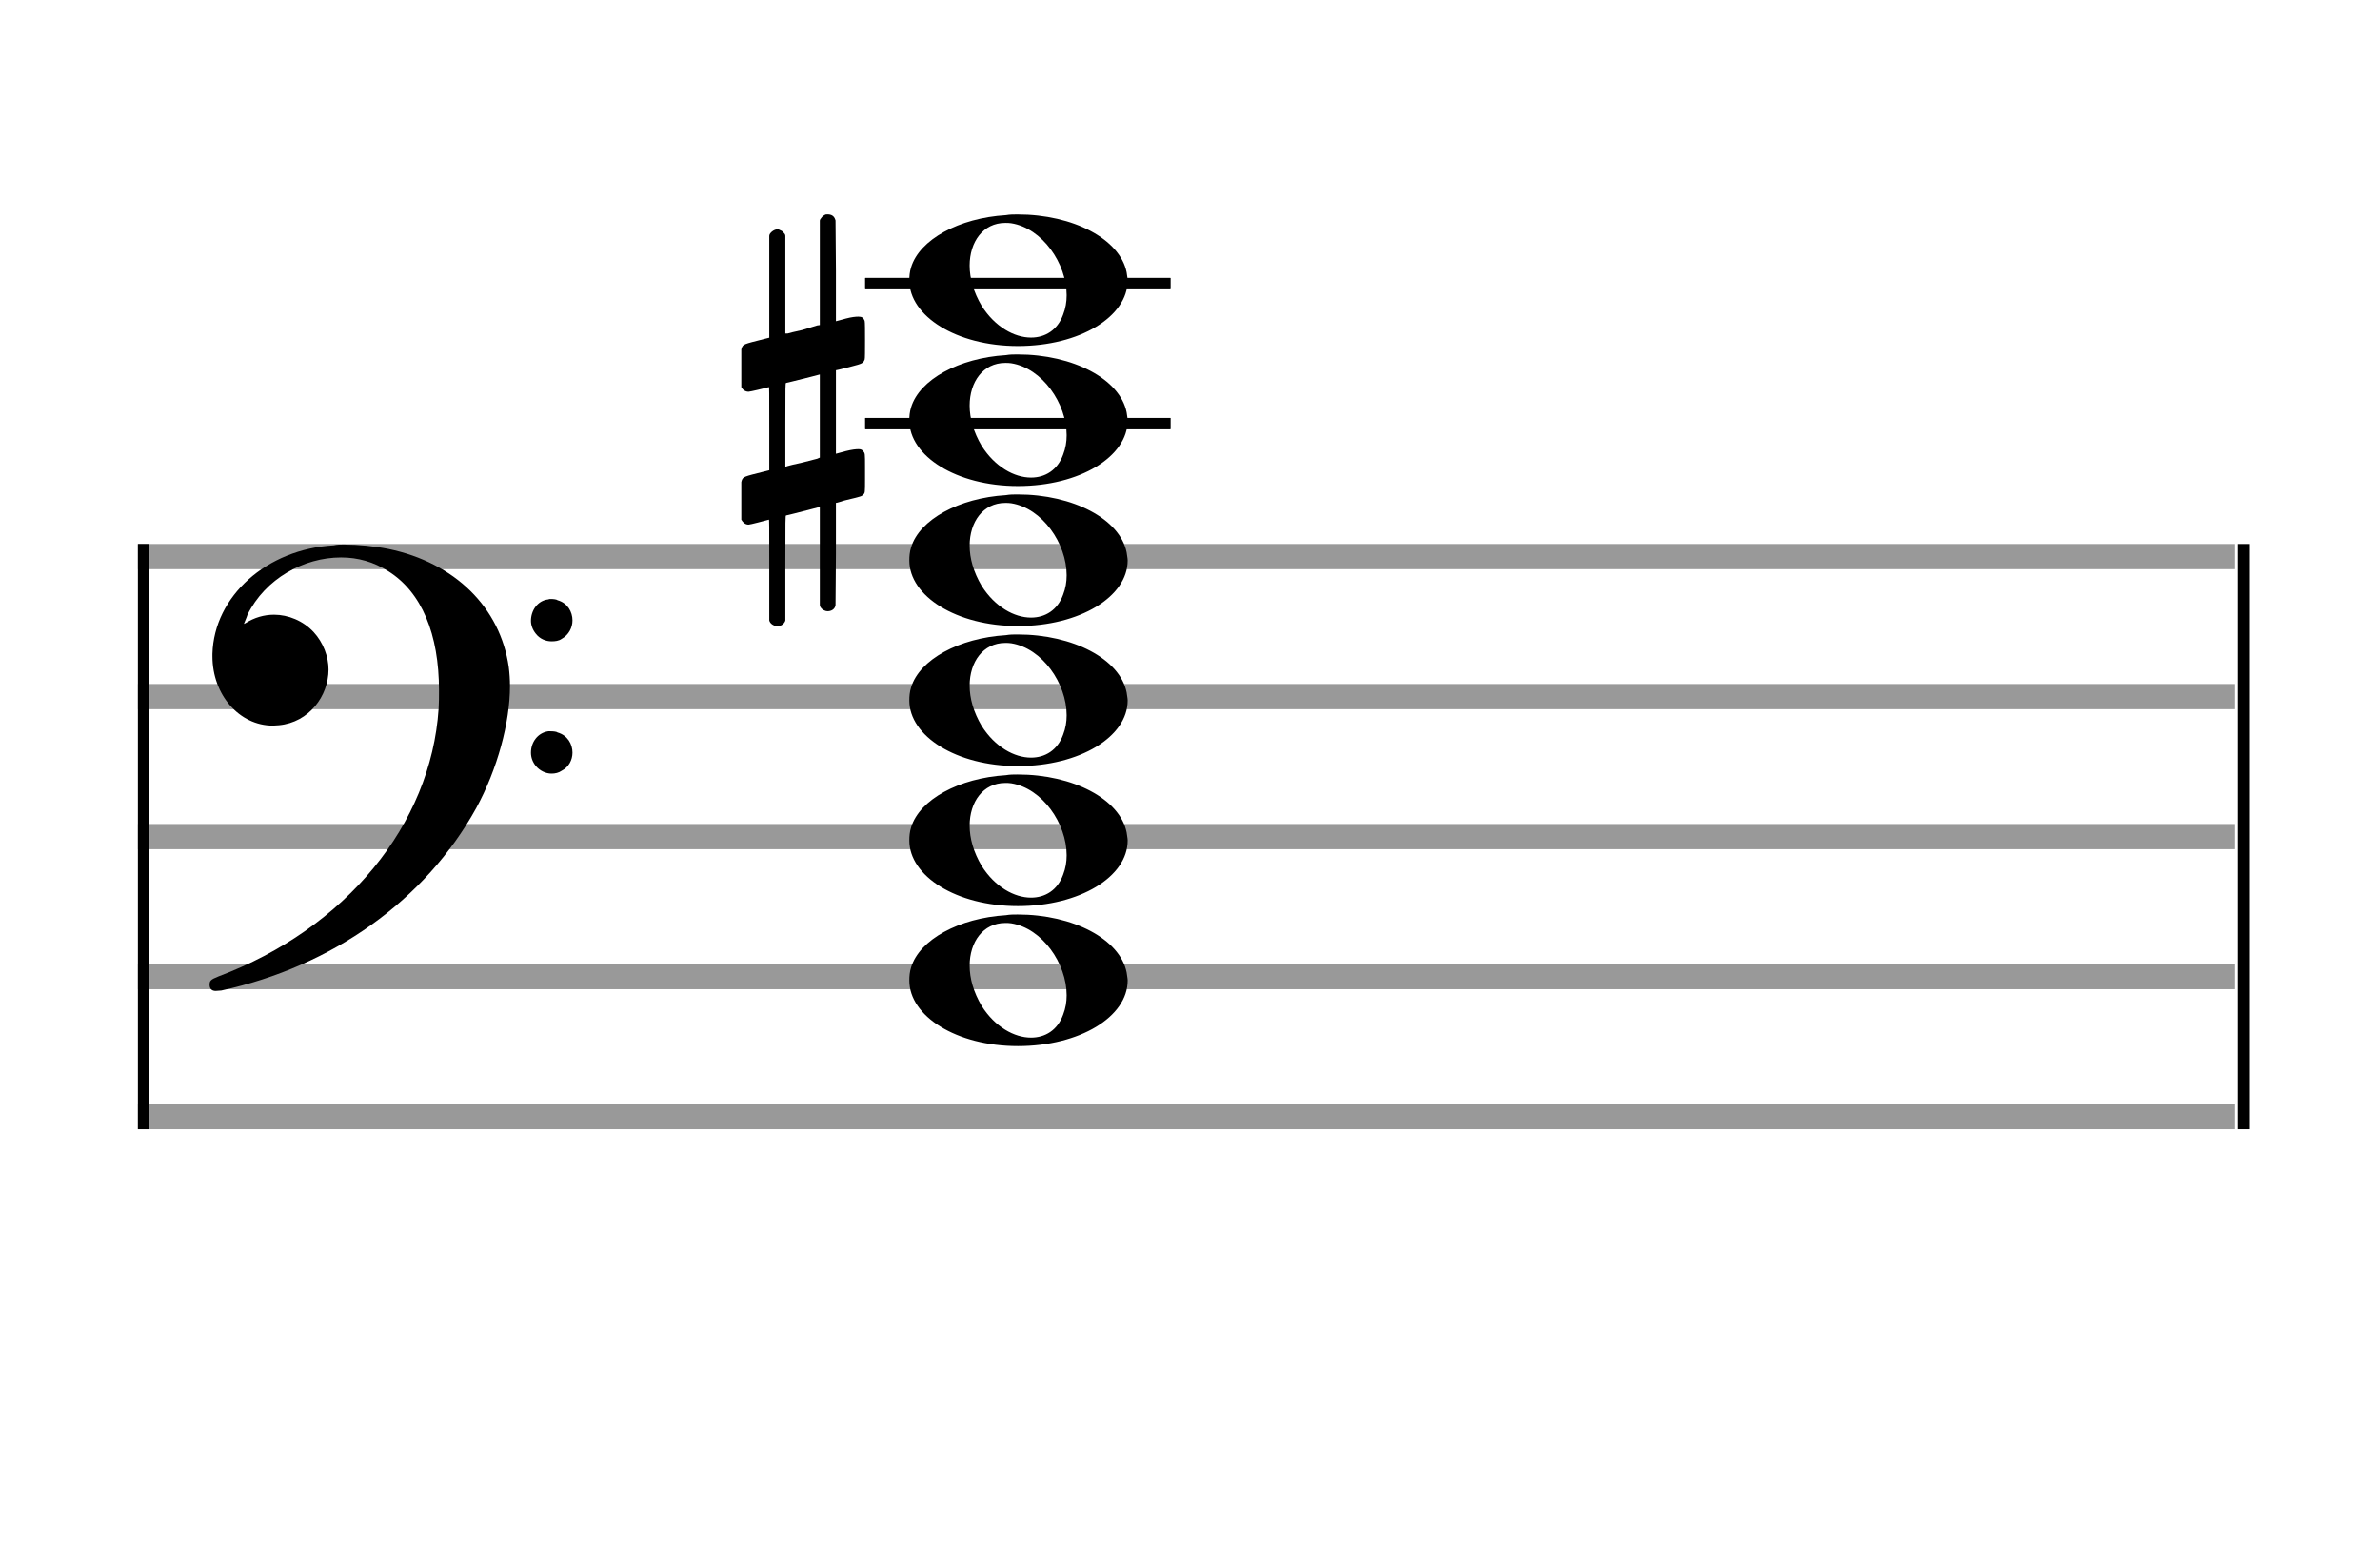 <?xml version="1.0" encoding="utf-8"?>
<!DOCTYPE svg PUBLIC "-//W3C//DTD SVG 1.1//EN" "http://www.w3.org/Graphics/SVG/1.1/DTD/svg11.dtd">
<svg version="1.1" id="Layer_1" xmlns="http://www.w3.org/2000/svg"
     xmlns:xlink="http://www.w3.org/1999/xlink" x="0px" y="0px"
     width="170px" height="110.769px" viewBox="0 0 170 110.769"
     enable-background="new 0 0 170 110.769" xml:space="preserve"><rect stroke-width="0.3" fill="#999999" stroke="#999999" font-family="Arial" font-size="10pt" font-weight="normal" font-style="normal" x="10" y="39" width="149.5" height="1.5" ></rect>
<rect stroke-width="0.3" fill="#999999" stroke="#999999" font-family="Arial" font-size="10pt" font-weight="normal" font-style="normal" x="10" y="49" width="149.5" height="1.5" ></rect>
<rect stroke-width="0.3" fill="#999999" stroke="#999999" font-family="Arial" font-size="10pt" font-weight="normal" font-style="normal" x="10" y="59" width="149.5" height="1.5" ></rect>
<rect stroke-width="0.3" fill="#999999" stroke="#999999" font-family="Arial" font-size="10pt" font-weight="normal" font-style="normal" x="10" y="69" width="149.5" height="1.5" ></rect>
<rect stroke-width="0.3" fill="#999999" stroke="#999999" font-family="Arial" font-size="10pt" font-weight="normal" font-style="normal" x="10" y="79" width="149.5" height="1.5" ></rect>
<rect stroke-width="0.3" fill="black" stroke="black" font-family="Arial" font-size="10pt" font-weight="normal" font-style="normal" x="10" y="39" width="0.5" height="41.5" ></rect>
<rect stroke-width="0.3" fill="black" stroke="black" font-family="Arial" font-size="10pt" font-weight="normal" font-style="normal" x="160" y="39" width="0.5" height="41.5" ></rect>
<path stroke-width="0.3" fill="black" stroke="none" font-family="Arial" font-size="10pt" font-weight="normal" font-style="normal" x="160" y="39" width="0.5" height="41.5" d="M15 49M23.842 38.949C24.072 38.891,24.302 38.891,24.562 38.891C25.57 38.891,26.75 39.006,27.758 39.208C32.482 40.187,35.736 43.384,36.341 47.646C36.398 48.107,36.427 48.539,36.427 49C36.427 51.592,35.534 54.933,34.008 57.726C30.379 64.293,23.755 69.016,15.806 70.744C15.662 70.744,15.547 70.773,15.403 70.773C15.115 70.773,14.971 70.6,14.971 70.341C14.971 70.053,15.029 69.966,15.605 69.736C24.706 66.309,30.782 58.907,31.33 50.613C31.358 50.181,31.358 49.691,31.358 49.317C31.358 45.285,30.12 42.29,27.73 40.792C26.693 40.13,25.57 39.813,24.36 39.813C21.682 39.813,18.946 41.339,17.678 43.902C17.621 44.104,17.419 44.536,17.419 44.565C17.419 44.565,17.419 44.565,17.419 44.565C17.419 44.565,17.448 44.536,17.534 44.507C18.168 44.104,18.859 43.902,19.579 43.902C20.587 43.902,21.653 44.334,22.402 45.141C23.093 45.89,23.467 46.898,23.467 47.819C23.467 49.691,22.085 51.592,19.925 51.794C19.781 51.794,19.637 51.822,19.493 51.822C17.102 51.822,15.173 49.634,15.173 46.869C15.173 46.811,15.173 46.725,15.173 46.696C15.288 42.578,19.061 39.208,23.842 38.949M39.163 42.808C39.221 42.779,39.25 42.779,39.336 42.779C39.538 42.779,39.768 42.808,39.826 42.866C40.546 43.067,40.891 43.701,40.891 44.306C40.891 44.824,40.632 45.342,40.114 45.63C39.912 45.774,39.653 45.803,39.394 45.803C38.99 45.803,38.558 45.63,38.27 45.256C38.04 44.968,37.925 44.651,37.925 44.334C37.925 43.614,38.386 42.894,39.163 42.808M39.163 52.226C39.221 52.226,39.25 52.226,39.336 52.226C39.538 52.226,39.768 52.254,39.826 52.312C40.546 52.514,40.891 53.147,40.891 53.752C40.891 54.27,40.632 54.789,40.114 55.048C39.912 55.192,39.653 55.25,39.394 55.25C38.99 55.25,38.558 55.048,38.27 54.702C38.04 54.414,37.925 54.098,37.925 53.752C37.925 53.032,38.386 52.341,39.163 52.226" ></path>
<rect stroke-width="0.3" fill="black" stroke="black" font-family="Arial" font-size="10pt" font-weight="normal" font-style="normal" x="61.951" y="30" width="21.5" height="0.5" ></rect>
<rect stroke-width="0.3" fill="black" stroke="black" font-family="Arial" font-size="10pt" font-weight="normal" font-style="normal" x="61.951" y="20" width="21.5" height="0.5" ></rect>
<g class="vf-stavenote" ><g class="vf-note" pointer-events="bounding-box" ><g class="vf-notehead" pointer-events="bounding-box" ><path stroke-width="0.3" fill="black" stroke="none" font-family="Arial" font-size="10pt" font-weight="normal" font-style="normal" x="61.951" y="20" width="21.5" height="0.5" d="M64.951 70M71.855 65.363C72.133 65.313,72.41 65.313,72.687 65.313C76.669 65.313,79.995 67.077,80.474 69.446C80.499 69.672,80.549 69.874,80.549 70.025C80.549 72.621,77.122 74.712,72.712 74.712C68.302 74.712,64.951 72.57,64.951 70.025C64.951 69.723,64.976 69.42,65.077 69.093C65.681 67.102,68.504 65.565,71.855 65.363M72.233 65.943C72.107 65.918,71.931 65.918,71.805 65.918C70.217 65.918,69.26 67.278,69.26 68.967C69.26 69.874,69.537 70.857,70.117 71.84C71.074 73.352,72.46 74.108,73.645 74.108C74.653 74.108,75.535 73.578,75.938 72.47C76.114 72.016,76.19 71.562,76.19 71.084C76.19 68.816,74.451 66.296,72.233 65.943" ></path>
</g>
<g class="vf-notehead" pointer-events="bounding-box" ><path stroke-width="0.3" fill="black" stroke="none" font-family="Arial" font-size="10pt" font-weight="normal" font-style="normal" x="61.951" y="20" width="21.5" height="0.5" d="M64.951 60M71.855 55.363C72.133 55.313,72.41 55.313,72.687 55.313C76.669 55.313,79.995 57.077,80.474 59.446C80.499 59.672,80.549 59.874,80.549 60.025C80.549 62.621,77.122 64.712,72.712 64.712C68.302 64.712,64.951 62.57,64.951 60.025C64.951 59.723,64.976 59.42,65.077 59.093C65.681 57.102,68.504 55.565,71.855 55.363M72.233 55.943C72.107 55.918,71.931 55.918,71.805 55.918C70.217 55.918,69.26 57.278,69.26 58.967C69.26 59.874,69.537 60.857,70.117 61.84C71.074 63.352,72.46 64.108,73.645 64.108C74.653 64.108,75.535 63.578,75.938 62.47C76.114 62.016,76.19 61.562,76.19 61.084C76.19 58.816,74.451 56.296,72.233 55.943" ></path>
</g>
<g class="vf-notehead" pointer-events="bounding-box" ><path stroke-width="0.3" fill="black" stroke="none" font-family="Arial" font-size="10pt" font-weight="normal" font-style="normal" x="61.951" y="20" width="21.5" height="0.5" d="M64.951 50M71.855 45.363C72.133 45.313,72.41 45.313,72.687 45.313C76.669 45.313,79.995 47.077,80.474 49.446C80.499 49.672,80.549 49.874,80.549 50.025C80.549 52.621,77.122 54.712,72.712 54.712C68.302 54.712,64.951 52.57,64.951 50.025C64.951 49.723,64.976 49.42,65.077 49.093C65.681 47.102,68.504 45.565,71.855 45.363M72.233 45.943C72.107 45.918,71.931 45.918,71.805 45.918C70.217 45.918,69.26 47.278,69.26 48.967C69.26 49.874,69.537 50.857,70.117 51.84C71.074 53.352,72.46 54.108,73.645 54.108C74.653 54.108,75.535 53.578,75.938 52.47C76.114 52.016,76.19 51.562,76.19 51.084C76.19 48.816,74.451 46.296,72.233 45.943" ></path>
</g>
<g class="vf-notehead" pointer-events="bounding-box" ><path stroke-width="0.3" fill="black" stroke="none" font-family="Arial" font-size="10pt" font-weight="normal" font-style="normal" x="61.951" y="20" width="21.5" height="0.5" d="M64.951 40M71.855 35.363C72.133 35.313,72.41 35.313,72.687 35.313C76.669 35.313,79.995 37.077,80.474 39.446C80.499 39.672,80.549 39.874,80.549 40.025C80.549 42.621,77.122 44.712,72.712 44.712C68.302 44.712,64.951 42.57,64.951 40.025C64.951 39.723,64.976 39.42,65.077 39.093C65.681 37.102,68.504 35.565,71.855 35.363M72.233 35.943C72.107 35.918,71.931 35.918,71.805 35.918C70.217 35.918,69.26 37.278,69.26 38.967C69.26 39.874,69.537 40.857,70.117 41.84C71.074 43.352,72.46 44.108,73.645 44.108C74.653 44.108,75.535 43.578,75.938 42.47C76.114 42.016,76.19 41.562,76.19 41.084C76.19 38.816,74.451 36.296,72.233 35.943" ></path>
</g>
<g class="vf-notehead" pointer-events="bounding-box" ><rect stroke-width="0.3" fill="black" stroke="black" font-family="Arial" font-size="10pt" font-weight="normal" font-style="normal" x="61.951" y="30" width="21.5" height="0.5" ></rect>
<path stroke-width="0.3" fill="black" stroke="none" font-family="Arial" font-size="10pt" font-weight="normal" font-style="normal" x="61.951" y="30" width="21.5" height="0.5" d="M64.951 30M71.855 25.363C72.133 25.313,72.41 25.313,72.687 25.313C76.669 25.313,79.995 27.077,80.474 29.446C80.499 29.672,80.549 29.874,80.549 30.025C80.549 32.621,77.122 34.712,72.712 34.712C68.302 34.712,64.951 32.57,64.951 30.025C64.951 29.723,64.976 29.42,65.077 29.093C65.681 27.102,68.504 25.565,71.855 25.363M72.233 25.943C72.107 25.918,71.931 25.918,71.805 25.918C70.217 25.918,69.26 27.278,69.26 28.967C69.26 29.874,69.537 30.857,70.117 31.84C71.074 33.352,72.46 34.108,73.645 34.108C74.653 34.108,75.535 33.578,75.938 32.47C76.114 32.016,76.19 31.562,76.19 31.084C76.19 28.816,74.451 26.296,72.233 25.943" ></path>
</g>
<g class="vf-notehead" pointer-events="bounding-box" ><rect stroke-width="0.3" fill="black" stroke="black" font-family="Arial" font-size="10pt" font-weight="normal" font-style="normal" x="61.951" y="20" width="21.5" height="0.5" ></rect>
<path stroke-width="0.3" fill="black" stroke="none" font-family="Arial" font-size="10pt" font-weight="normal" font-style="normal" x="61.951" y="20" width="21.5" height="0.5" d="M64.951 20M71.855 15.363C72.133 15.313,72.41 15.313,72.687 15.313C76.669 15.313,79.995 17.077,80.474 19.446C80.499 19.672,80.549 19.874,80.549 20.025C80.549 22.621,77.122 24.712,72.712 24.712C68.302 24.712,64.951 22.57,64.951 20.025C64.951 19.723,64.976 19.42,65.077 19.093C65.681 17.102,68.504 15.565,71.855 15.363M72.233 15.943C72.107 15.918,71.931 15.918,71.805 15.918C70.217 15.918,69.26 17.278,69.26 18.967C69.26 19.874,69.537 20.857,70.117 21.84C71.074 23.352,72.46 24.108,73.645 24.108C74.653 24.108,75.535 23.578,75.938 22.47C76.114 22.016,76.19 21.562,76.19 21.084C76.19 18.816,74.451 16.296,72.233 15.943" ></path>
</g>
</g>
<g class="vf-modifiers" ><path stroke-width="0.3" fill="black" stroke="none" font-family="Arial" font-size="10pt" font-weight="normal" font-style="normal" x="61.951" y="20" width="21.5" height="0.5" d="M52.951 30M58.888 15.362C58.97 15.308,58.997 15.308,59.107 15.308C59.38 15.308,59.572 15.417,59.654 15.663L59.681 15.745L59.709 19.33L59.709 22.941L60.42 22.75C60.83 22.64,61.131 22.613,61.323 22.613C61.569 22.613,61.678 22.695,61.761 22.914C61.788 22.996,61.788 23.625,61.788 24.309C61.788 24.966,61.788 25.65,61.761 25.677C61.651 25.951,61.569 25.978,60.83 26.17C59.9 26.416,59.709 26.443,59.709 26.443C59.709 26.443,59.709 27.155,59.709 28.222C59.709 28.605,59.709 29.015,59.709 29.453L59.709 32.408L60.42 32.216C60.858 32.107,61.131 32.079,61.323 32.079C61.46 32.079,61.569 32.107,61.651 32.216C61.788 32.38,61.788 32.353,61.788 33.365L61.788 33.776L61.788 34.213C61.788 35.226,61.788 35.198,61.651 35.335C61.542 35.445,61.569 35.445,60.31 35.746C60.037 35.828,59.791 35.91,59.763 35.91L59.709 35.91L59.709 39.549L59.681 43.215L59.654 43.324C59.572 43.543,59.353 43.653,59.107 43.653C58.942 43.653,58.696 43.543,58.587 43.324L58.559 43.215L58.559 39.713L58.559 36.211L58.532 36.211L57.903 36.375L56.726 36.676C56.425 36.758,56.152 36.813,56.152 36.813C56.097 36.813,56.097 37.004,56.097 40.534L56.097 44.309L56.07 44.391C55.96 44.61,55.741 44.72,55.55 44.72C55.331 44.72,55.085 44.61,54.975 44.391L54.948 44.309L54.948 40.698C54.948 37.36,54.948 37.114,54.921 37.114C54.921 37.114,54.921 37.114,54.921 37.114C54.62 37.196,53.58 37.469,53.47 37.469C53.224 37.469,53.06 37.305,52.951 37.114C52.951 37.004,52.951 37.004,52.951 35.718L52.951 34.432L52.978 34.323C53.087 34.049,53.087 34.049,54.62 33.666L54.948 33.584L54.948 30.602C54.948 27.839,54.948 27.647,54.921 27.647C54.921 27.647,54.921 27.647,54.921 27.647C54.62 27.729,53.58 27.975,53.47 27.975C53.224 27.975,53.06 27.839,52.951 27.647C52.951 27.538,52.951 27.538,52.951 26.252L52.951 24.966L52.978 24.856C53.087 24.583,53.087 24.583,54.62 24.2L54.948 24.118L54.948 20.479L54.948 16.84L54.975 16.73C55.085 16.539,55.331 16.375,55.55 16.375C55.632 16.375,55.687 16.429,55.769 16.457C55.878 16.484,55.988 16.621,56.07 16.73L56.097 16.84L56.097 20.342L56.097 23.817L56.261 23.817C56.316 23.789,56.808 23.68,57.301 23.57L58.368 23.242L58.559 23.215L58.559 19.494L58.559 15.745L58.587 15.663C58.669 15.554,58.751 15.417,58.888 15.362M58.559 29.754C58.559 28.085,58.559 26.744,58.559 26.744L58.559 26.744C58.532 26.744,58.258 26.826,57.93 26.908L56.726 27.209C56.425 27.291,56.152 27.346,56.152 27.346C56.097 27.346,56.097 27.51,56.097 30.328L56.097 33.338L56.261 33.283C56.316 33.256,56.808 33.146,57.301 33.037L58.368 32.763L58.559 32.681L58.559 29.754" ></path>
</g>
</g>
</svg>